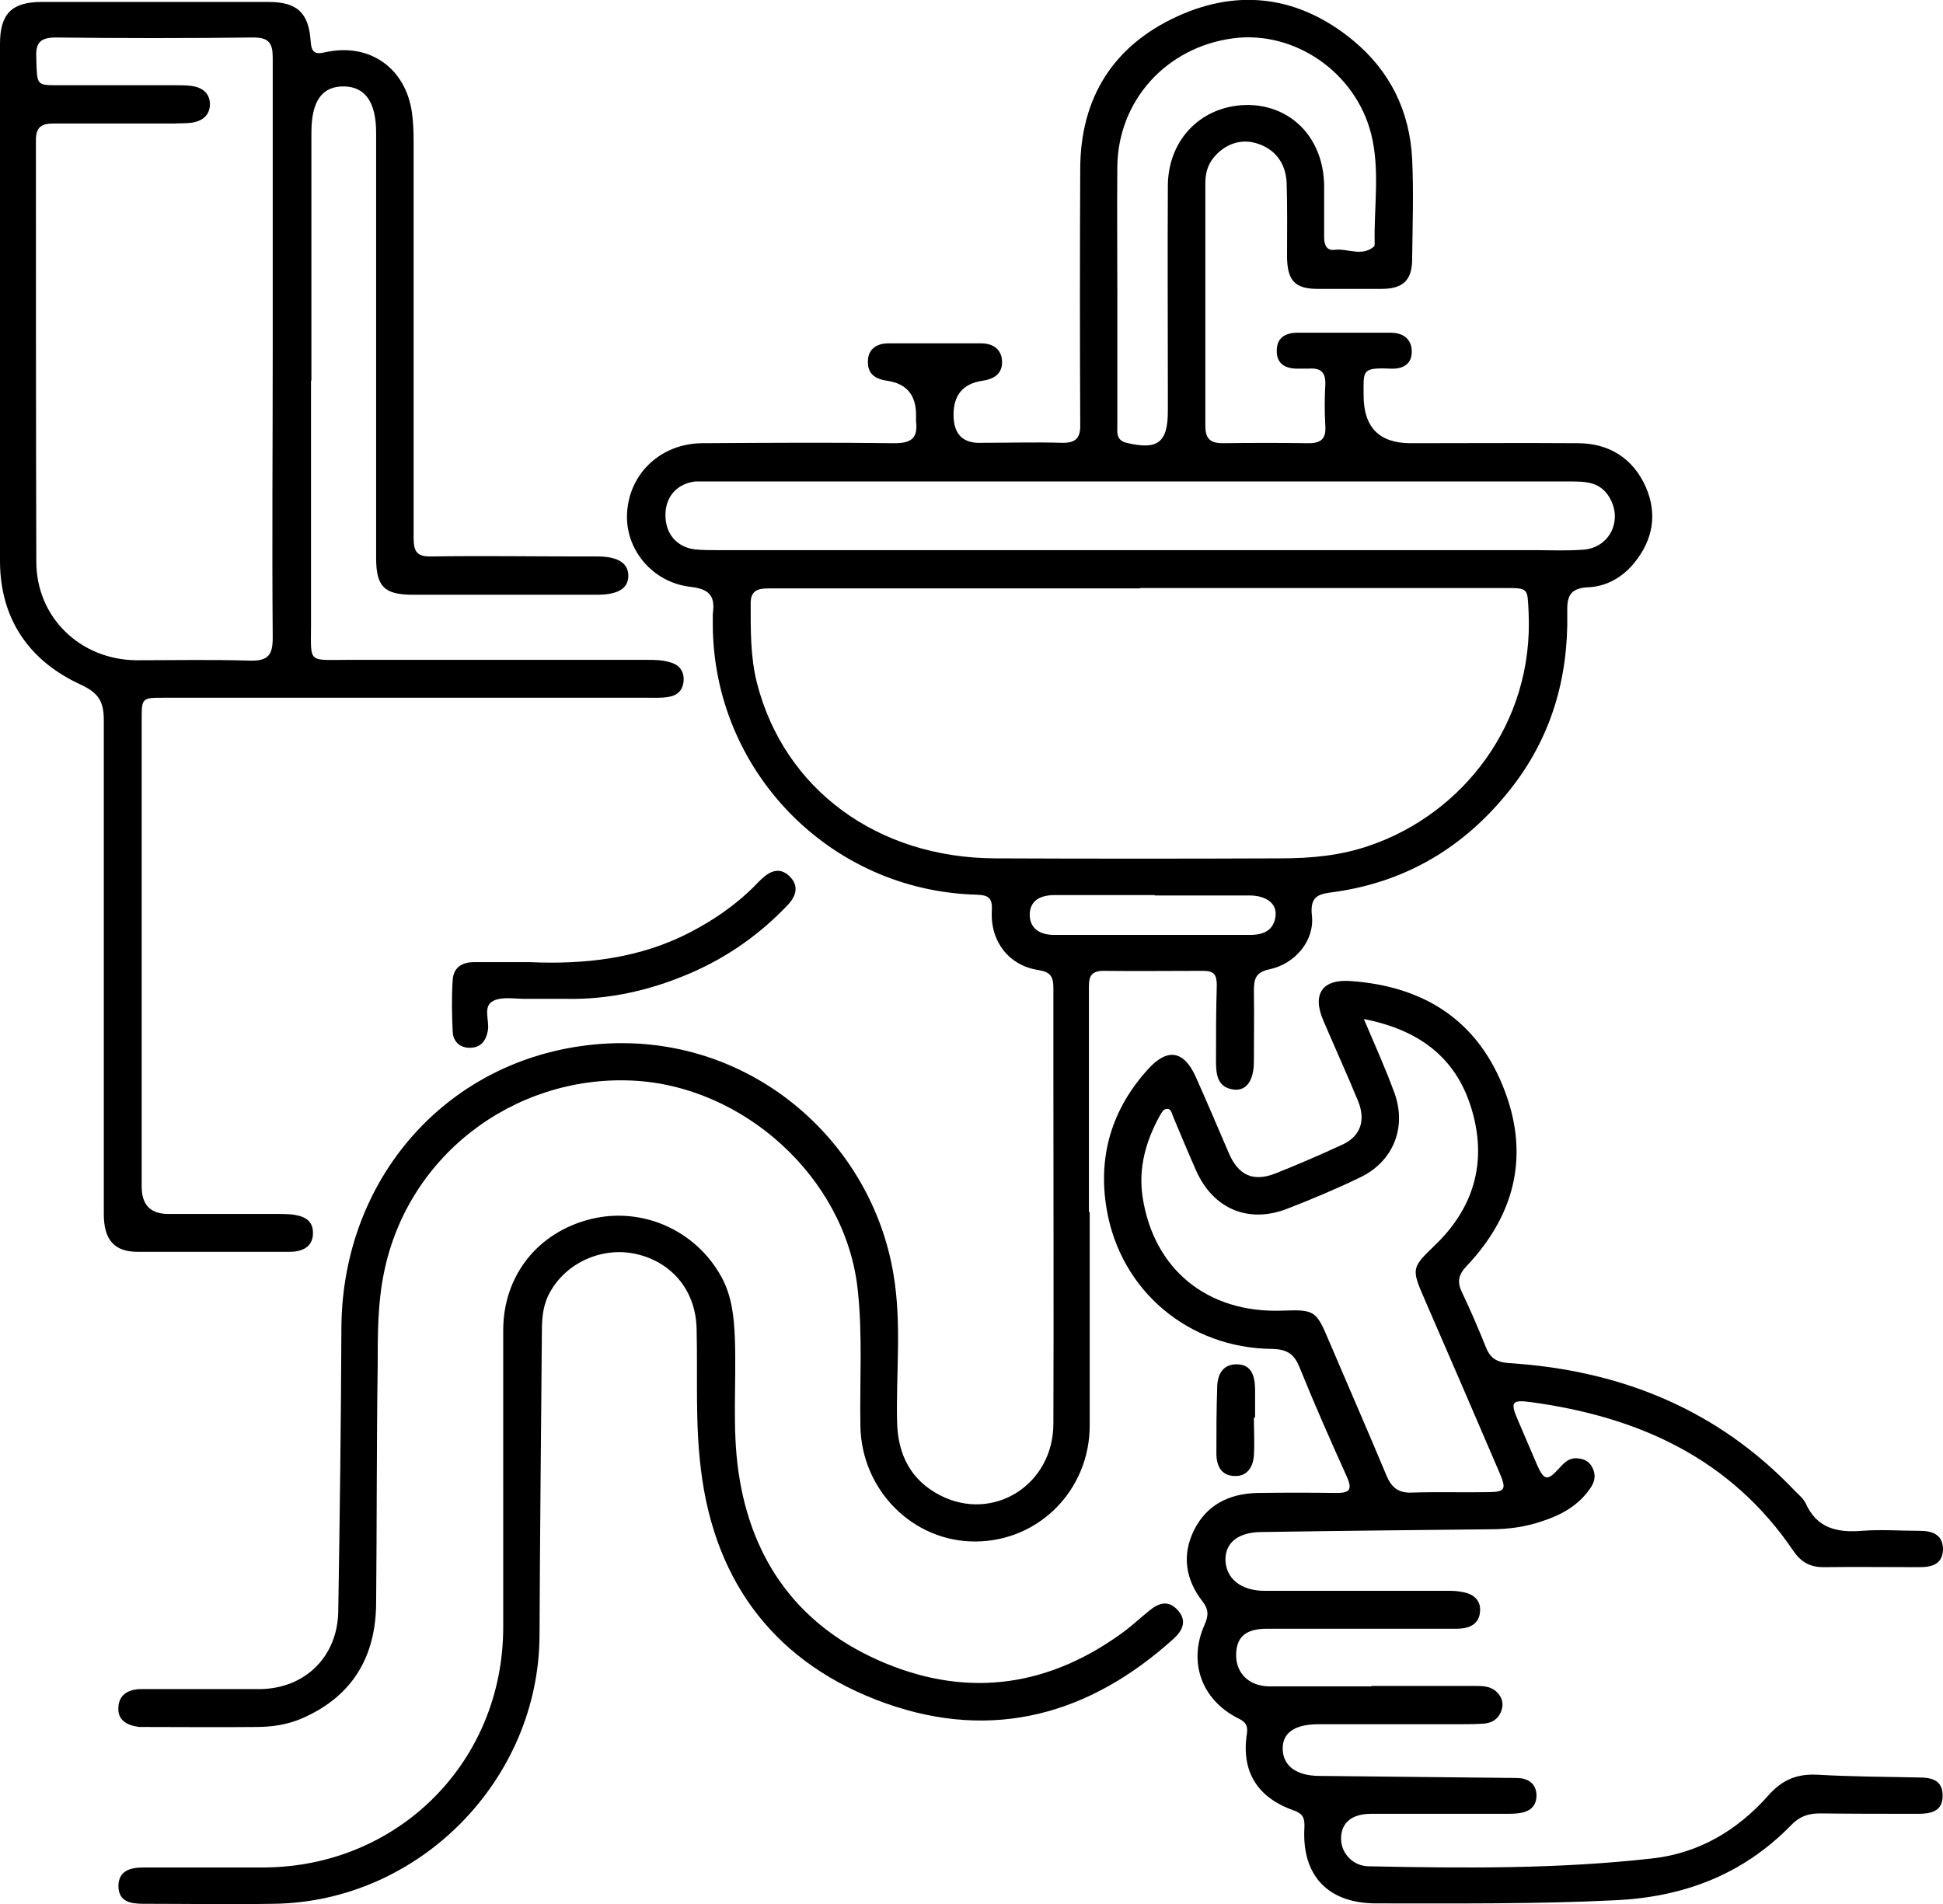 <?xml version="1.0" encoding="UTF-8"?>
<svg xmlns="http://www.w3.org/2000/svg" id="Layer_2" data-name="Layer 2" viewBox="0 0 49.23 48.25">
  <g id="Layer_1-2" data-name="Layer 1">
    <g>
      <path d="m27.61,30.71c0,1.8,0,3.61,0,5.41,0,1.63-1.28,2.93-2.89,2.94-1.59.01-2.89-1.3-2.92-2.92-.02-1.16.06-2.32-.07-3.48-.31-2.82-2.9-5.16-5.73-5.28-2.98-.13-5.75,1.92-6.3,5.02-.13.71-.13,1.45-.13,2.17-.03,2.02-.02,4.04-.04,6.06-.01,1.34-.59,2.34-1.85,2.9-.38.17-.78.23-1.19.23-.93.01-1.86,0-2.79,0-.06,0-.12,0-.17,0-.3-.04-.56-.16-.53-.51.02-.31.25-.44.55-.45.41,0,.81,0,1.22,0,.61,0,1.22,0,1.83,0,1.14-.02,1.95-.83,1.97-1.96.04-2.4.07-4.8.08-7.19.02-3.92,2.86-7.02,6.77-7.21,3.68-.17,6.67,2.51,7.22,5.86.21,1.24.06,2.5.09,3.74.02.82.35,1.47,1.09,1.85,1.34.69,2.87-.26,2.87-1.82.01-2.92,0-5.84,0-8.77,0-.76,0-1.51,0-2.27,0-.28-.07-.4-.38-.45-.74-.11-1.22-.72-1.18-1.49.02-.33-.07-.41-.39-.42-3.72-.1-6.67-3.14-6.68-6.85,0-.09,0-.18,0-.26.06-.43-.05-.63-.56-.69-.99-.11-1.68-.98-1.61-1.9.07-.99.86-1.73,1.9-1.74,1.63-.01,3.26-.02,4.88,0,.42,0,.59-.13.54-.55,0-.06,0-.12,0-.17q0-.75-.72-.86c-.29-.04-.51-.16-.5-.49,0-.32.23-.46.52-.46.78,0,1.57,0,2.35,0,.3,0,.52.15.53.46.01.32-.22.45-.51.49q-.72.11-.72.86t.73.71c.67,0,1.34-.02,2.01,0,.37.01.48-.13.47-.48-.01-2.15-.01-4.3,0-6.45,0-1.81.84-3.14,2.47-3.88,1.58-.72,3.11-.49,4.45.62.93.77,1.43,1.79,1.49,3,.04.84.01,1.69,0,2.53,0,.54-.23.76-.78.76-.54,0-1.08,0-1.61,0-.58,0-.77-.21-.78-.8,0-.63.01-1.25-.01-1.88-.02-.53-.32-.89-.8-1.02-.41-.11-.83.06-1.1.44-.12.18-.16.37-.16.58,0,2.05,0,4.1,0,6.15,0,.32.12.44.44.44.73-.01,1.45-.01,2.18,0,.33,0,.44-.13.42-.44-.02-.35-.02-.7,0-1.05.01-.31-.12-.42-.41-.4-.1,0-.2,0-.31,0-.3,0-.52-.13-.51-.46,0-.33.23-.45.53-.45.78,0,1.57,0,2.35,0,.32,0,.55.16.54.5-.01.33-.27.43-.56.41-.72-.03-.66.06-.66.68q0,1.21,1.19,1.21c1.41,0,2.82-.01,4.23,0,.79,0,1.4.37,1.73,1.11.3.69.18,1.34-.29,1.92-.3.37-.71.6-1.16.62-.5.02-.55.26-.54.66.03,1.65-.41,3.16-1.45,4.47-1.14,1.44-2.61,2.33-4.44,2.59-.37.05-.64.07-.58.6.07.63-.42,1.22-1.07,1.36-.35.07-.4.24-.4.54.01.6,0,1.19,0,1.79,0,.48-.18.75-.5.72-.43-.05-.46-.39-.46-.72,0-.64,0-1.28.02-1.92,0-.26-.06-.37-.34-.37-.84,0-1.69.01-2.53,0-.38,0-.37.22-.37.48,0,1.88,0,3.75,0,5.63Zm1.29-15.8c-1.89,0-3.78,0-5.67,0-1.25,0-2.5,0-3.75,0-.26,0-.46.04-.46.37,0,.68-.01,1.36.16,2.03.69,2.69,3.05,4.43,6.04,4.44,2.41.01,4.82.01,7.23,0,.77,0,1.53-.07,2.27-.33,2.32-.8,4.15-3.07,4.01-5.92-.03-.6,0-.6-.61-.6-3.08,0-6.16,0-9.24,0Zm0-.97c3.31,0,6.63,0,9.94,0,.42,0,.84.02,1.26-.01.69-.04,1.03-.76.67-1.34-.24-.39-.61-.39-1-.39-7.25,0-14.5,0-21.76,0-.13,0-.26,0-.39,0-.46.05-.76.38-.76.85,0,.47.28.81.74.87.19.02.38.02.57.02,3.58,0,7.15,0,10.73,0Zm-.59-6.53c0,1.12,0,2.24,0,3.36,0,.18-.04.38.23.45.79.19,1.05,0,1.05-.81,0-.17,0-.35,0-.52,0-1.73-.01-3.46,0-5.19.01-1.2.89-2.05,2.05-2.04,1.11.02,1.9.87,1.91,2.05,0,.44,0,.87,0,1.31,0,.19.07.34.27.31.33-.04.68.18.99-.08.02-.01.02-.06.02-.08-.02-.93.14-1.87-.09-2.78-.4-1.57-1.95-2.62-3.49-2.42-1.69.22-2.92,1.57-2.94,3.25-.01,1.06,0,2.12,0,3.18Zm.94,15.27c-.84,0-1.68,0-2.52,0-.35,0-.63.12-.64.49,0,.36.26.52.62.52,1.65,0,3.31,0,4.96,0,.34,0,.61-.11.65-.49.03-.31-.24-.51-.67-.51-.8,0-1.6,0-2.39,0Z"></path>
      <path d="m34.74,42.72c.87,0,1.74,0,2.62,0,.21,0,.41,0,.57.16.12.12.17.27.12.44-.06.2-.2.32-.41.35-.22.02-.43.02-.65.02-1.19,0-2.38,0-3.58,0-.61,0-.92.22-.91.63.01.43.35.68.94.68,1.58.02,3.17.03,4.75.05.12,0,.23,0,.35.01.25.04.39.19.39.44,0,.24-.14.38-.36.43-.14.03-.29.03-.43.03-1.13,0-2.27,0-3.4,0-.48,0-.75.22-.76.6-.02.37.28.73.71.73,2.4.05,4.8.07,7.18-.2,1.17-.13,2.15-.71,2.93-1.59.35-.4.73-.56,1.26-.53.85.05,1.71.05,2.57.07.33,0,.6.08.59.47,0,.39-.3.45-.62.45-.83,0-1.66,0-2.49-.01-.3,0-.52.08-.73.3-1.22,1.25-2.72,1.82-4.45,1.9-2.02.1-4.04.08-6.06.08-1.22,0-1.89-.7-1.82-1.92.01-.24-.03-.35-.28-.44-.91-.32-1.32-.98-1.18-1.92.04-.25-.05-.33-.24-.42-.91-.47-1.25-1.42-.83-2.36.1-.23.11-.38-.05-.59-.43-.55-.53-1.17-.22-1.8.32-.65.89-.93,1.6-.95.67-.01,1.34-.01,2.01,0,.33,0,.41-.08.27-.4-.42-.93-.83-1.86-1.21-2.8-.14-.34-.33-.44-.69-.45-2.11-.02-3.84-1.47-4.19-3.54-.23-1.34.13-2.54,1.05-3.55.49-.54.9-.47,1.2.18.29.65.57,1.31.85,1.96.24.55.61.72,1.16.51.58-.23,1.16-.48,1.72-.74.45-.21.59-.61.39-1.1-.28-.68-.59-1.36-.88-2.04-.29-.67-.03-1.06.71-1,1.79.13,3.14.95,3.83,2.64.7,1.7.35,3.25-.91,4.58-.2.21-.25.39-.12.66.22.46.42.93.61,1.4.11.28.28.38.59.4,2.82.18,5.28,1.17,7.25,3.25.09.09.2.18.26.3.28.63.79.75,1.42.7.49-.04.99,0,1.48,0,.3,0,.57.09.58.45,0,.39-.27.47-.59.47-.81,0-1.63-.01-2.44,0-.34,0-.57-.13-.76-.41-1.59-2.35-3.93-3.4-6.64-3.77-.51-.07-.54,0-.33.48.16.37.32.75.48,1.12.17.38.26.4.54.09.12-.13.23-.26.42-.27.17,0,.32.05.41.19.11.18.11.35,0,.53-.3.47-.76.72-1.26.88-.41.14-.84.2-1.29.2-1.93.02-3.87.04-5.8.07-.58,0-.92.26-.92.69,0,.49.4.8.99.8,1.57,0,3.14,0,4.71,0,.14,0,.29.02.43.06.21.07.34.23.32.46-.01.23-.16.38-.38.42-.14.03-.29.02-.43.02-1.53,0-3.05,0-4.58,0-.54,0-.78.2-.79.65-.01.47.32.8.82.81.87,0,1.74,0,2.62,0h0Zm-.18-16.89c.29.68.55,1.26.77,1.86.32.88-.03,1.75-.88,2.15-.6.29-1.22.55-1.84.79-.98.38-1.87,0-2.3-.96-.2-.45-.39-.91-.58-1.36-.04-.09-.05-.23-.18-.21-.07,0-.13.11-.17.18-.35.64-.54,1.32-.43,2.05.28,1.84,1.65,2.95,3.54,2.88.81-.03.86,0,1.17.74.49,1.15.99,2.29,1.47,3.44.13.31.31.45.66.43.62-.02,1.25,0,1.87-.01.48,0,.52-.06.33-.5-.63-1.47-1.26-2.93-1.9-4.4-.34-.78-.32-.79.29-1.38,1.01-.98,1.31-2.18.88-3.51-.4-1.24-1.32-1.93-2.71-2.2Z"></path>
      <path d="m7.88,9.65c0,2.05,0,4.1,0,6.15,0,1.03-.1.92.95.92,2.51,0,5.03,0,7.54,0,.2,0,.41,0,.6.06.24.06.37.23.35.48-.02.24-.17.37-.39.4-.17.03-.35.02-.52.02-4.08,0-8.17,0-12.25,0-.57,0-.57,0-.57.57,0,3.94,0,7.88,0,11.82q0,.69.67.69c.89,0,1.77,0,2.66,0,.15,0,.29,0,.44.01.3.03.57.12.57.47,0,.36-.27.48-.6.48-1.28,0-2.56,0-3.84,0-.6,0-.86-.31-.86-.96,0-4.17,0-8.34,0-12.51,0-.47-.13-.69-.58-.9C.76,16.76.01,15.71,0,14.24,0,9.86,0,5.49,0,1.11,0,.35.3.05,1.05.05c1.92,0,3.84,0,5.76,0,.71,0,1.01.27,1.06.98.02.3.1.36.39.29,1.12-.24,2.03.42,2.18,1.55.03.23.04.46.04.69,0,3.36,0,6.72,0,10.07,0,.36.09.48.46.47,1.25-.02,2.5,0,3.75,0,.15,0,.29,0,.44,0,.53,0,.79.17.79.49,0,.32-.26.48-.79.48-1.56,0-3.11,0-4.67,0-.73,0-.93-.21-.93-.94,0-3.59,0-7.18,0-10.77,0-.76-.27-1.16-.81-1.17-.56-.01-.83.37-.83,1.17,0,2.09,0,4.19,0,6.28Zm-.97-.78c0-2.47,0-4.94,0-7.41,0-.37-.1-.51-.49-.51-1.67.02-3.34.02-5.01,0-.44,0-.51.18-.49.55.02.64,0,.66.51.66,1,0,2.01,0,3.01,0,.15,0,.29,0,.43.02.26.04.44.18.45.45,0,.29-.19.44-.47.48-.14.02-.29.01-.44.02-1.02,0-2.03,0-3.05,0-.3,0-.45.08-.45.42,0,3.56,0,7.12.01,10.68,0,1.42,1.12,2.49,2.54,2.5.96,0,1.92-.02,2.88.01.45.01.57-.14.57-.58-.02-2.43,0-4.85,0-7.28Z"></path>
      <path d="m12.75,37.59c0-1.29,0-2.59,0-3.88,0-1.39.88-2.49,2.22-2.82,1.3-.32,2.65.28,3.3,1.45.28.5.33,1.05.35,1.6.04,1.12-.07,2.24.09,3.35.33,2.3,1.57,3.96,3.71,4.85,2.16.9,4.21.58,6.09-.82.21-.16.4-.34.6-.5.24-.2.49-.29.73-.02.24.26.13.51-.1.72-2.12,1.92-4.57,2.61-7.3,1.64-2.75-.98-4.33-3.02-4.68-5.92-.15-1.18-.08-2.38-.11-3.57-.02-.93-.58-1.65-1.47-1.88-.85-.22-1.78.16-2.22.91-.19.31-.23.65-.23,1.01-.02,2.57-.05,5.14-.06,7.72-.01,3.67-3.05,6.76-6.73,6.81-1.1.02-2.21,0-3.31,0-.32,0-.62-.05-.63-.44,0-.4.3-.48.64-.48,1.02,0,2.03,0,3.05,0,3.4-.02,6.05-2.67,6.06-6.07,0-1.22,0-2.44,0-3.66h0Z"></path>
      <path d="m13.42,24.38c1.37.06,2.79-.08,4.11-.78.57-.3,1.09-.66,1.55-1.11.07-.07.14-.15.22-.22.21-.2.45-.3.69-.08.26.24.19.5-.02.73-.71.75-1.53,1.33-2.48,1.74-1,.43-2.04.67-3.13.65-.35,0-.7,0-1.05,0-.27,0-.59-.06-.81.05-.28.14-.09.5-.14.76-.05.27-.19.43-.46.43-.25,0-.42-.16-.43-.41-.02-.43-.03-.87,0-1.31.02-.31.23-.45.54-.45.45,0,.9,0,1.43,0Z"></path>
      <path d="m31.77,35.92c0,.32.02.64,0,.96-.02.28-.16.53-.48.52-.34,0-.47-.25-.47-.57,0-.55,0-1.1.02-1.66,0-.31.12-.6.49-.6.38,0,.46.29.47.61,0,.25,0,.49,0,.74,0,0-.01,0-.02,0Z"></path>
    </g>
  </g>
</svg>
